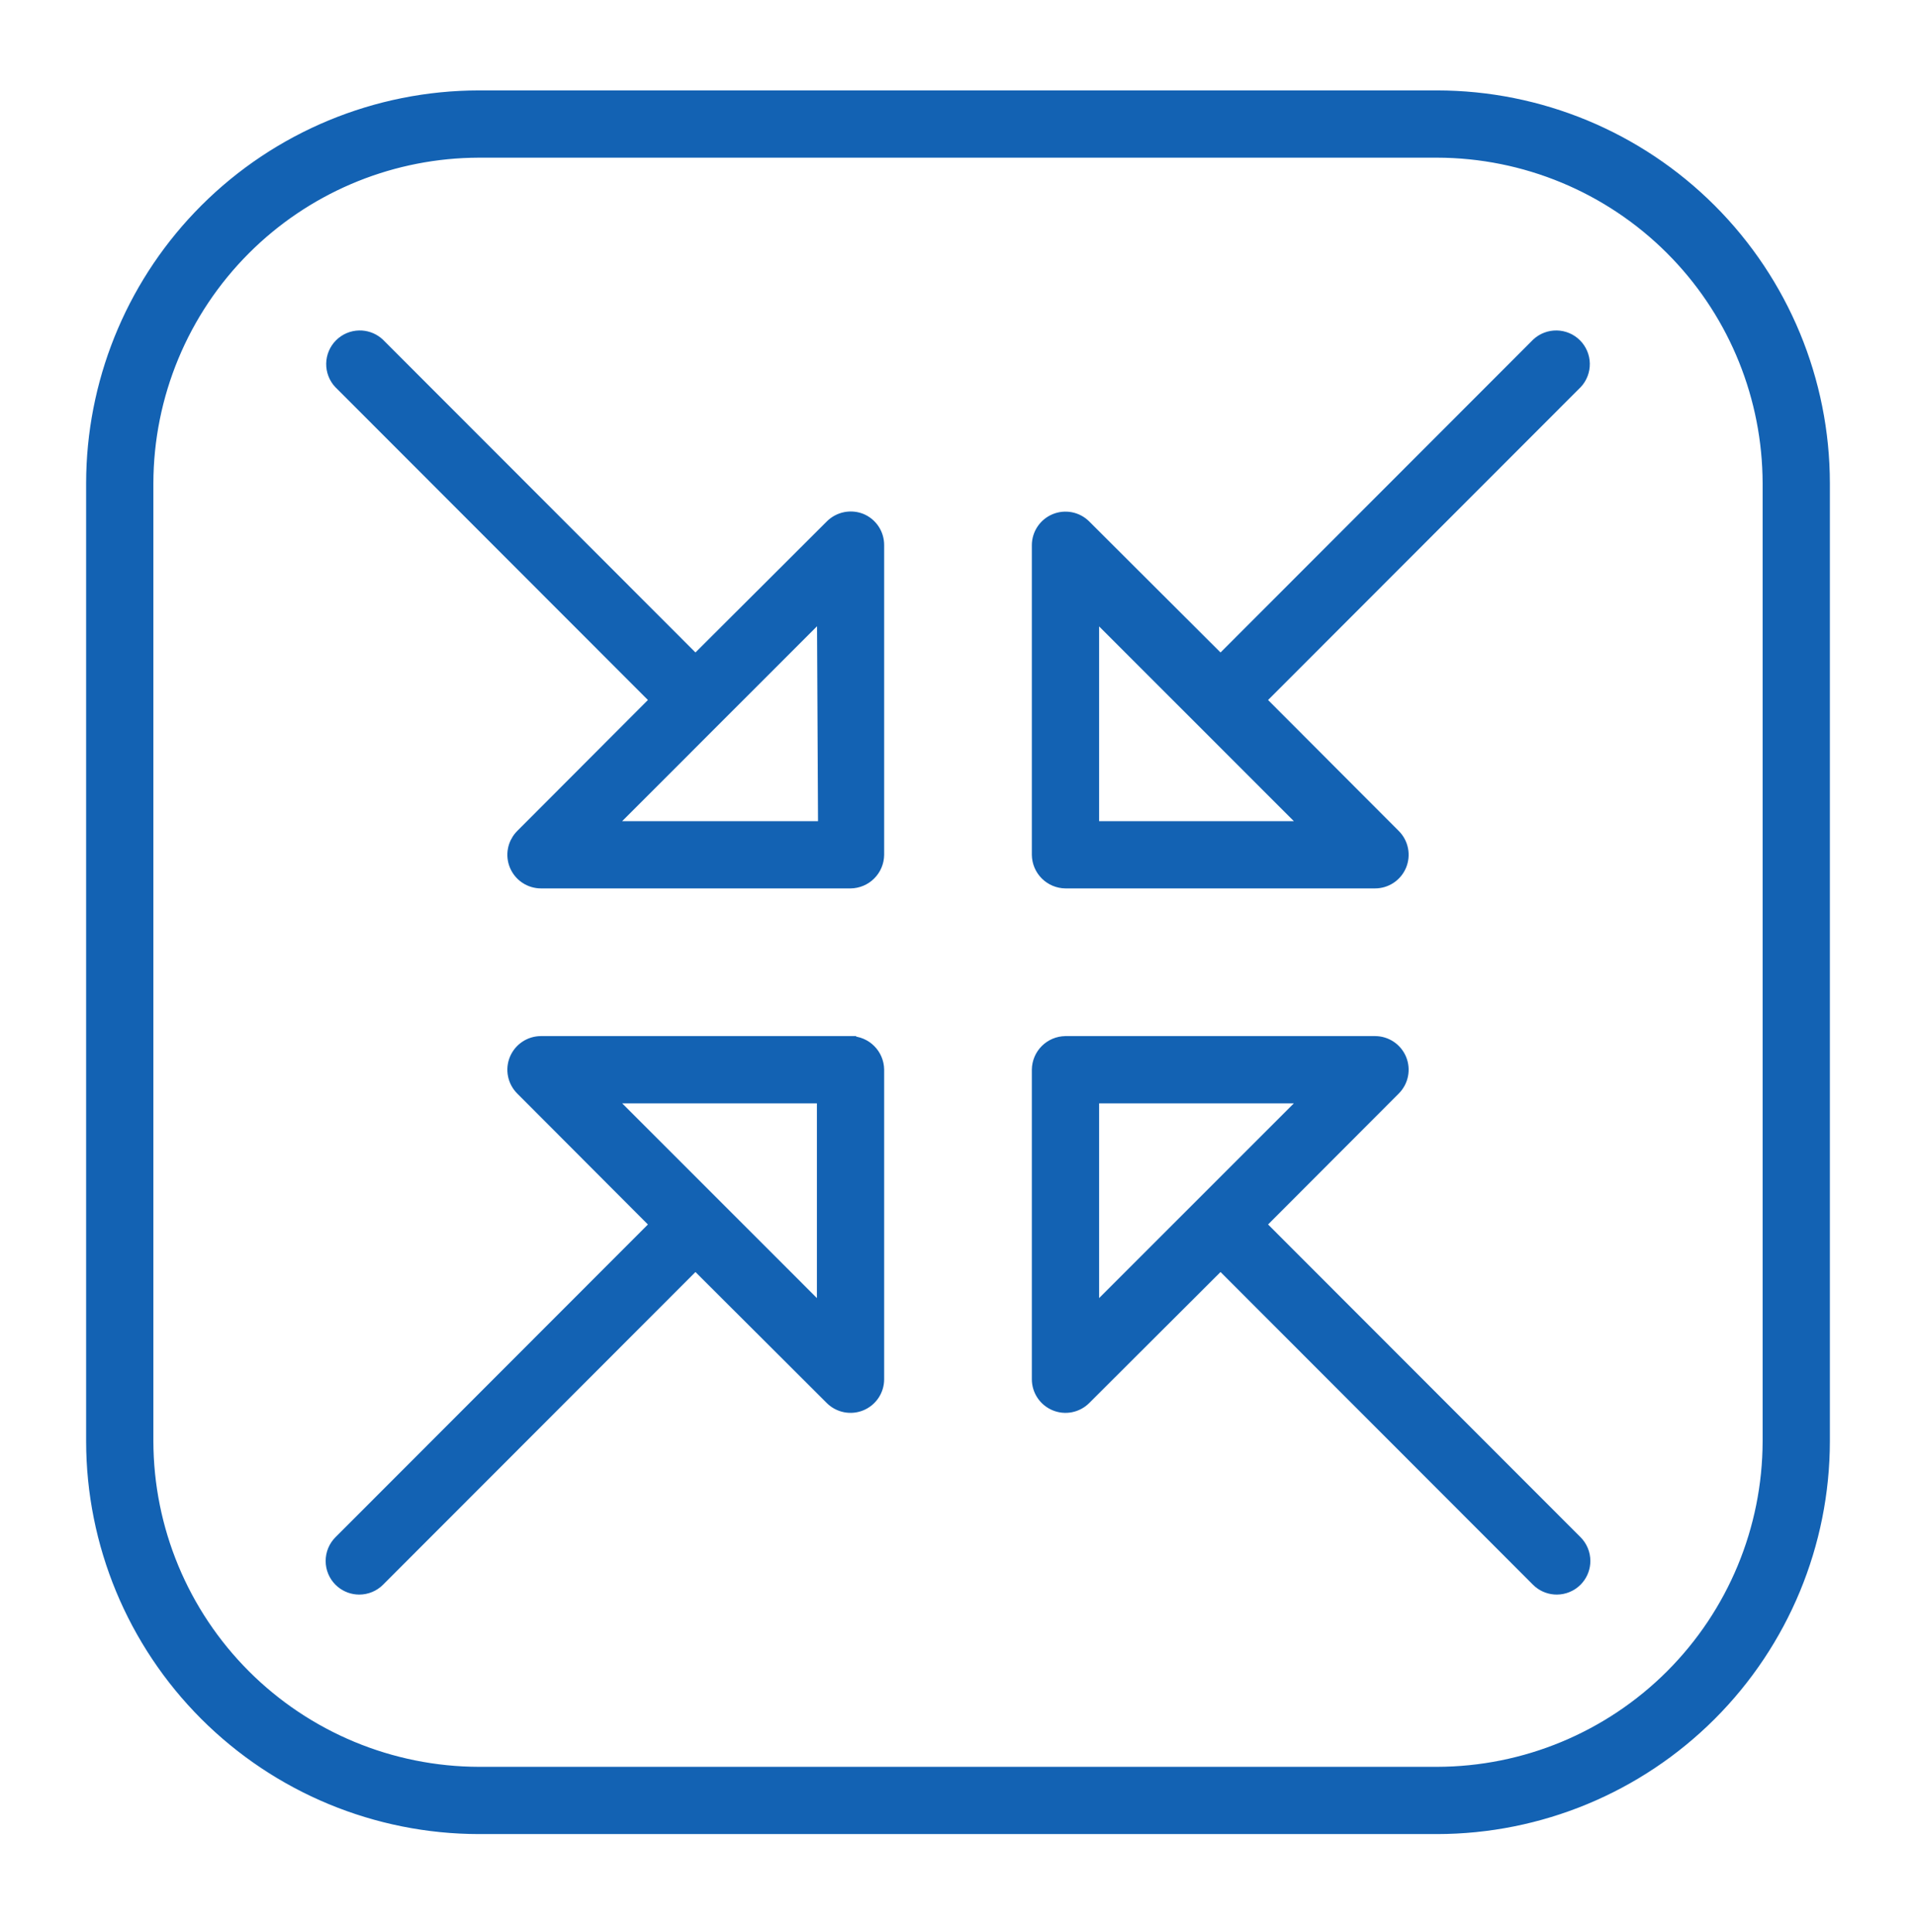 <svg width="120" height="121" viewBox="0 0 120 121" fill="none" xmlns="http://www.w3.org/2000/svg">
<path d="M86.12 65.244C86.467 65.244 86.806 65.348 87.094 65.54C87.383 65.734 87.608 66.008 87.741 66.329C87.873 66.649 87.908 67.002 87.84 67.342C87.773 67.683 87.606 67.996 87.361 68.242L78.925 76.693L98.742 96.528C99.071 96.857 99.255 97.304 99.255 97.769C99.255 98.176 99.114 98.569 98.858 98.881L98.742 99.01C98.412 99.339 97.966 99.524 97.501 99.524C97.093 99.524 96.701 99.383 96.388 99.127L96.259 99.01L76.443 79.175L67.972 87.629C67.727 87.874 67.414 88.041 67.074 88.109C66.733 88.177 66.381 88.142 66.06 88.009C65.739 87.876 65.465 87.651 65.272 87.363C65.079 87.074 64.975 86.735 64.975 86.388V66.996C64.981 66.533 65.168 66.091 65.495 65.764C65.822 65.437 66.264 65.251 66.727 65.245L66.732 65.244H86.12ZM51.513 82.149V68.756H38.121L51.513 82.149ZM68.488 82.149L81.88 68.756H68.488V82.149ZM22.504 21.048C22.902 21.041 23.29 21.17 23.603 21.41L23.733 21.519L23.742 21.528L43.556 41.361L52.028 32.909C52.273 32.663 52.585 32.494 52.925 32.423C53.223 32.362 53.531 32.378 53.82 32.469L53.942 32.513L53.948 32.515C54.27 32.65 54.545 32.878 54.737 33.17C54.928 33.461 55.028 33.802 55.025 34.15V53.542C55.019 54.005 54.833 54.447 54.505 54.774C54.178 55.101 53.736 55.288 53.274 55.294H33.881C33.534 55.294 33.195 55.19 32.907 54.998C32.618 54.805 32.393 54.53 32.26 54.209C32.127 53.889 32.092 53.536 32.16 53.196C32.219 52.898 32.355 52.621 32.552 52.392L32.64 52.296L41.074 43.843L21.259 24.01L21.25 24.002C20.94 23.669 20.772 23.228 20.78 22.773C20.788 22.318 20.972 21.884 21.294 21.562C21.615 21.24 22.049 21.056 22.504 21.048ZM97.497 21.048C97.951 21.056 98.385 21.241 98.707 21.562C99.028 21.884 99.213 22.318 99.221 22.773C99.229 23.228 99.061 23.669 98.751 24.002L98.742 24.01L78.925 43.844L87.36 52.296C87.605 52.542 87.773 52.855 87.84 53.196C87.908 53.536 87.873 53.889 87.741 54.209C87.608 54.53 87.383 54.805 87.094 54.998C86.806 55.191 86.467 55.294 86.12 55.294H66.727C66.264 55.288 65.822 55.101 65.495 54.774C65.168 54.447 64.981 54.005 64.975 53.542V34.15C64.975 33.803 65.079 33.464 65.272 33.175C65.465 32.887 65.739 32.662 66.06 32.529C66.381 32.396 66.733 32.362 67.074 32.429C67.414 32.497 67.727 32.664 67.972 32.909L76.443 41.362L96.259 21.528L96.268 21.519C96.601 21.209 97.042 21.04 97.497 21.048ZM68.488 51.782H81.88L68.488 38.389V51.782ZM38.121 51.782H51.585L51.517 38.383L38.121 51.782ZM55.025 86.388C55.025 86.735 54.922 87.074 54.729 87.363C54.536 87.651 54.262 87.876 53.941 88.009C53.62 88.142 53.268 88.176 52.927 88.109C52.587 88.041 52.273 87.875 52.028 87.629L43.556 79.176L23.742 99.01C23.413 99.339 22.966 99.524 22.5 99.524C22.093 99.524 21.701 99.383 21.388 99.127L21.259 99.01C20.93 98.681 20.746 98.234 20.746 97.769C20.746 97.304 20.93 96.857 21.259 96.528L41.074 76.694L32.64 68.242C32.395 67.996 32.227 67.683 32.16 67.342C32.092 67.002 32.127 66.649 32.26 66.329C32.393 66.008 32.618 65.734 32.907 65.54C33.195 65.348 33.534 65.244 33.881 65.244H53.274V65.245C53.736 65.251 54.178 65.437 54.505 65.764C54.833 66.091 55.019 66.533 55.025 66.996V86.388Z" fill="#1362B3" stroke="#1362B3" stroke-width="0.7"/>
<path d="M90 6.013C96.431 6.018 102.599 8.575 107.146 13.123C111.694 17.67 114.251 23.837 114.256 30.269V90.269C114.251 96.701 111.694 102.868 107.146 107.416C102.599 111.963 96.431 114.52 90 114.525H30C23.569 114.52 17.401 111.963 12.854 107.416C8.306 102.868 5.749 96.701 5.744 90.269V30.269L5.752 29.666C5.911 23.453 8.448 17.528 12.854 13.123C17.401 8.575 23.569 6.018 30 6.013H90ZM29.485 9.533C24.174 9.674 19.109 11.845 15.343 15.612C11.455 19.5 9.266 24.771 9.256 30.27V90.268C9.266 95.767 11.455 101.038 15.343 104.926C19.231 108.814 24.502 111.003 30.001 111.013H89.999C95.498 111.003 100.769 108.814 104.657 104.926C108.545 101.038 110.734 95.768 110.744 90.269V30.27L110.736 29.754C110.595 24.442 108.424 19.378 104.657 15.612C100.769 11.724 95.498 9.535 89.999 9.525H30.001L29.485 9.533Z" fill="#1362B3" stroke="#1362B3" stroke-width="0.7"/>
</svg>
